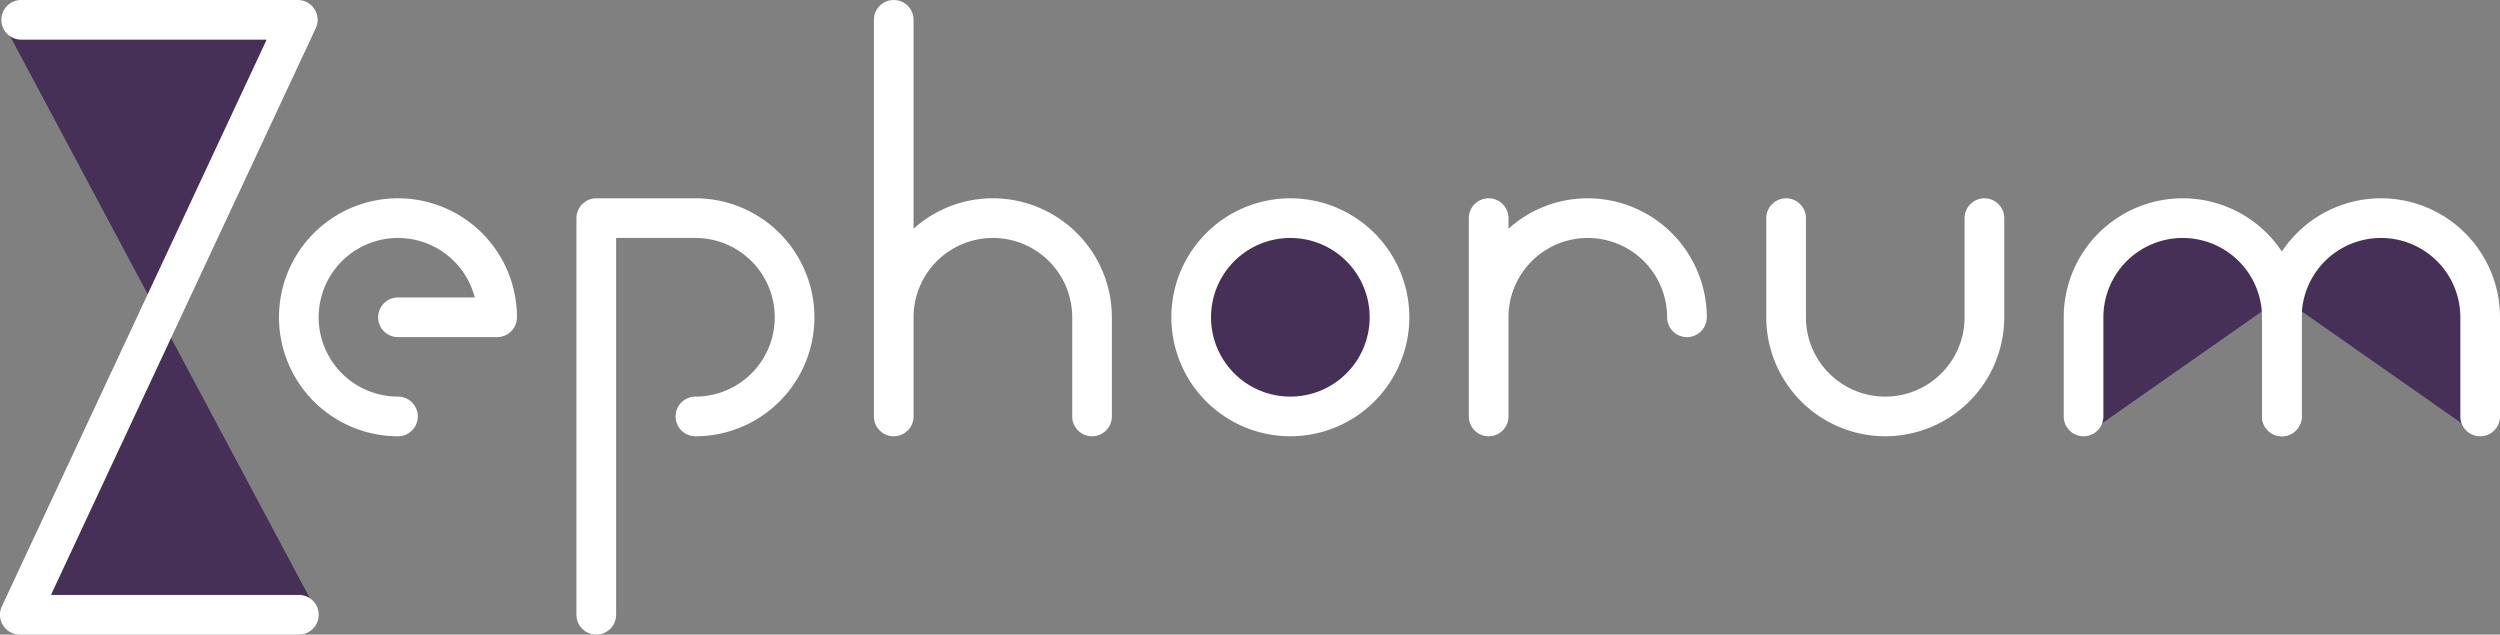 <?xml version="1.0" encoding="UTF-8"?>
<svg xmlns="http://www.w3.org/2000/svg" viewBox="0 0 1260.69 320">
  <rect x="0" y="0" width="1260.69" height="320" fill="#808080" stroke="none"/>
  <defs>
    <style>.cls-1{fill:#463058;}.cls-2{fill:#fff;}</style>
  </defs>
  <g id="Layer_2" data-name="Layer 2">
    <g id="Shadows">
      <polygon class="cls-1" points="10.69 310 160.69 310 0.69 10 150.69 10 10.69 310"></polygon>
      <circle class="cls-1" cx="650.69" cy="160" r="56.57"></circle>
      <polygon class="cls-1" points="1050.69 220 1150.69 150 1250.69 220 1250.69 140 1200.96 113.43 1150.69 140 1100.69 110 1053.89 141.22 1050.69 220"></polygon>
    </g>
    <g id="Text_1">
      <path class="cls-2" d="M200.69,220a60,60,0,1,1,60-60,10,10,0,0,1-10,10h-50a10,10,0,0,1,0-20h38.73a40,40,0,1,0-38.73,50,10,10,0,0,1,0,20Z"></path>
      <path class="cls-2" d="M300.69,320a10,10,0,0,1-10-10V110a10,10,0,0,1,10-10h50a60,60,0,0,1,0,120,10,10,0,0,1,0-20,40,40,0,0,0,0-80h-40V310A10,10,0,0,1,300.69,320Z"></path>
      <path class="cls-2" d="M500.69,100a59.7,59.7,0,0,0-40,15.33V10a10,10,0,0,0-20,0V210a10,10,0,1,0,20,0V160a40,40,0,0,1,80,0v50a10,10,0,0,0,20,0V160A60.07,60.07,0,0,0,500.69,100Z"></path>
      <path class="cls-2" d="M650.69,220a60,60,0,1,1,60-60A60.07,60.07,0,0,1,650.69,220Zm0-100a40,40,0,1,0,40,40A40,40,0,0,0,650.69,120Z"></path>
      <path class="cls-2" d="M800.69,100a59.7,59.7,0,0,0-40,15.33V110a10,10,0,0,0-20,0V210a10,10,0,0,0,20,0V160a40,40,0,0,1,80,0,10,10,0,0,0,20,0A60.07,60.07,0,0,0,800.69,100Z"></path>
      <path class="cls-2" d="M950.69,220a60.07,60.07,0,0,1-60-60V110a10,10,0,0,1,20,0v50a40,40,0,0,0,80,0V110a10,10,0,0,1,20,0v50A60.07,60.07,0,0,1,950.69,220Z"></path>
      <path class="cls-2" d="M1150.69,220a10,10,0,0,1-10-10V160a40,40,0,0,0-80,0v50a10,10,0,0,1-20,0V160a60,60,0,0,1,120,0v50A10,10,0,0,1,1150.69,220Z"></path>
      <path class="cls-2" d="M1250.69,220a10,10,0,0,1-10-10V160a40,40,0,0,0-80,0v50a10,10,0,0,1-20,0V160a60,60,0,0,1,120,0v50A10,10,0,0,1,1250.69,220Z"></path>
      <path class="cls-2" d="M150.69,320H10A10,10,0,0,1,.94,305.77L134.46,20H10.69a10,10,0,0,1,0-20H150.17a10,10,0,0,1,9.06,14.23L25.71,300h125a10,10,0,0,1,0,20Z"></path>
    </g>
  </g>
</svg>
